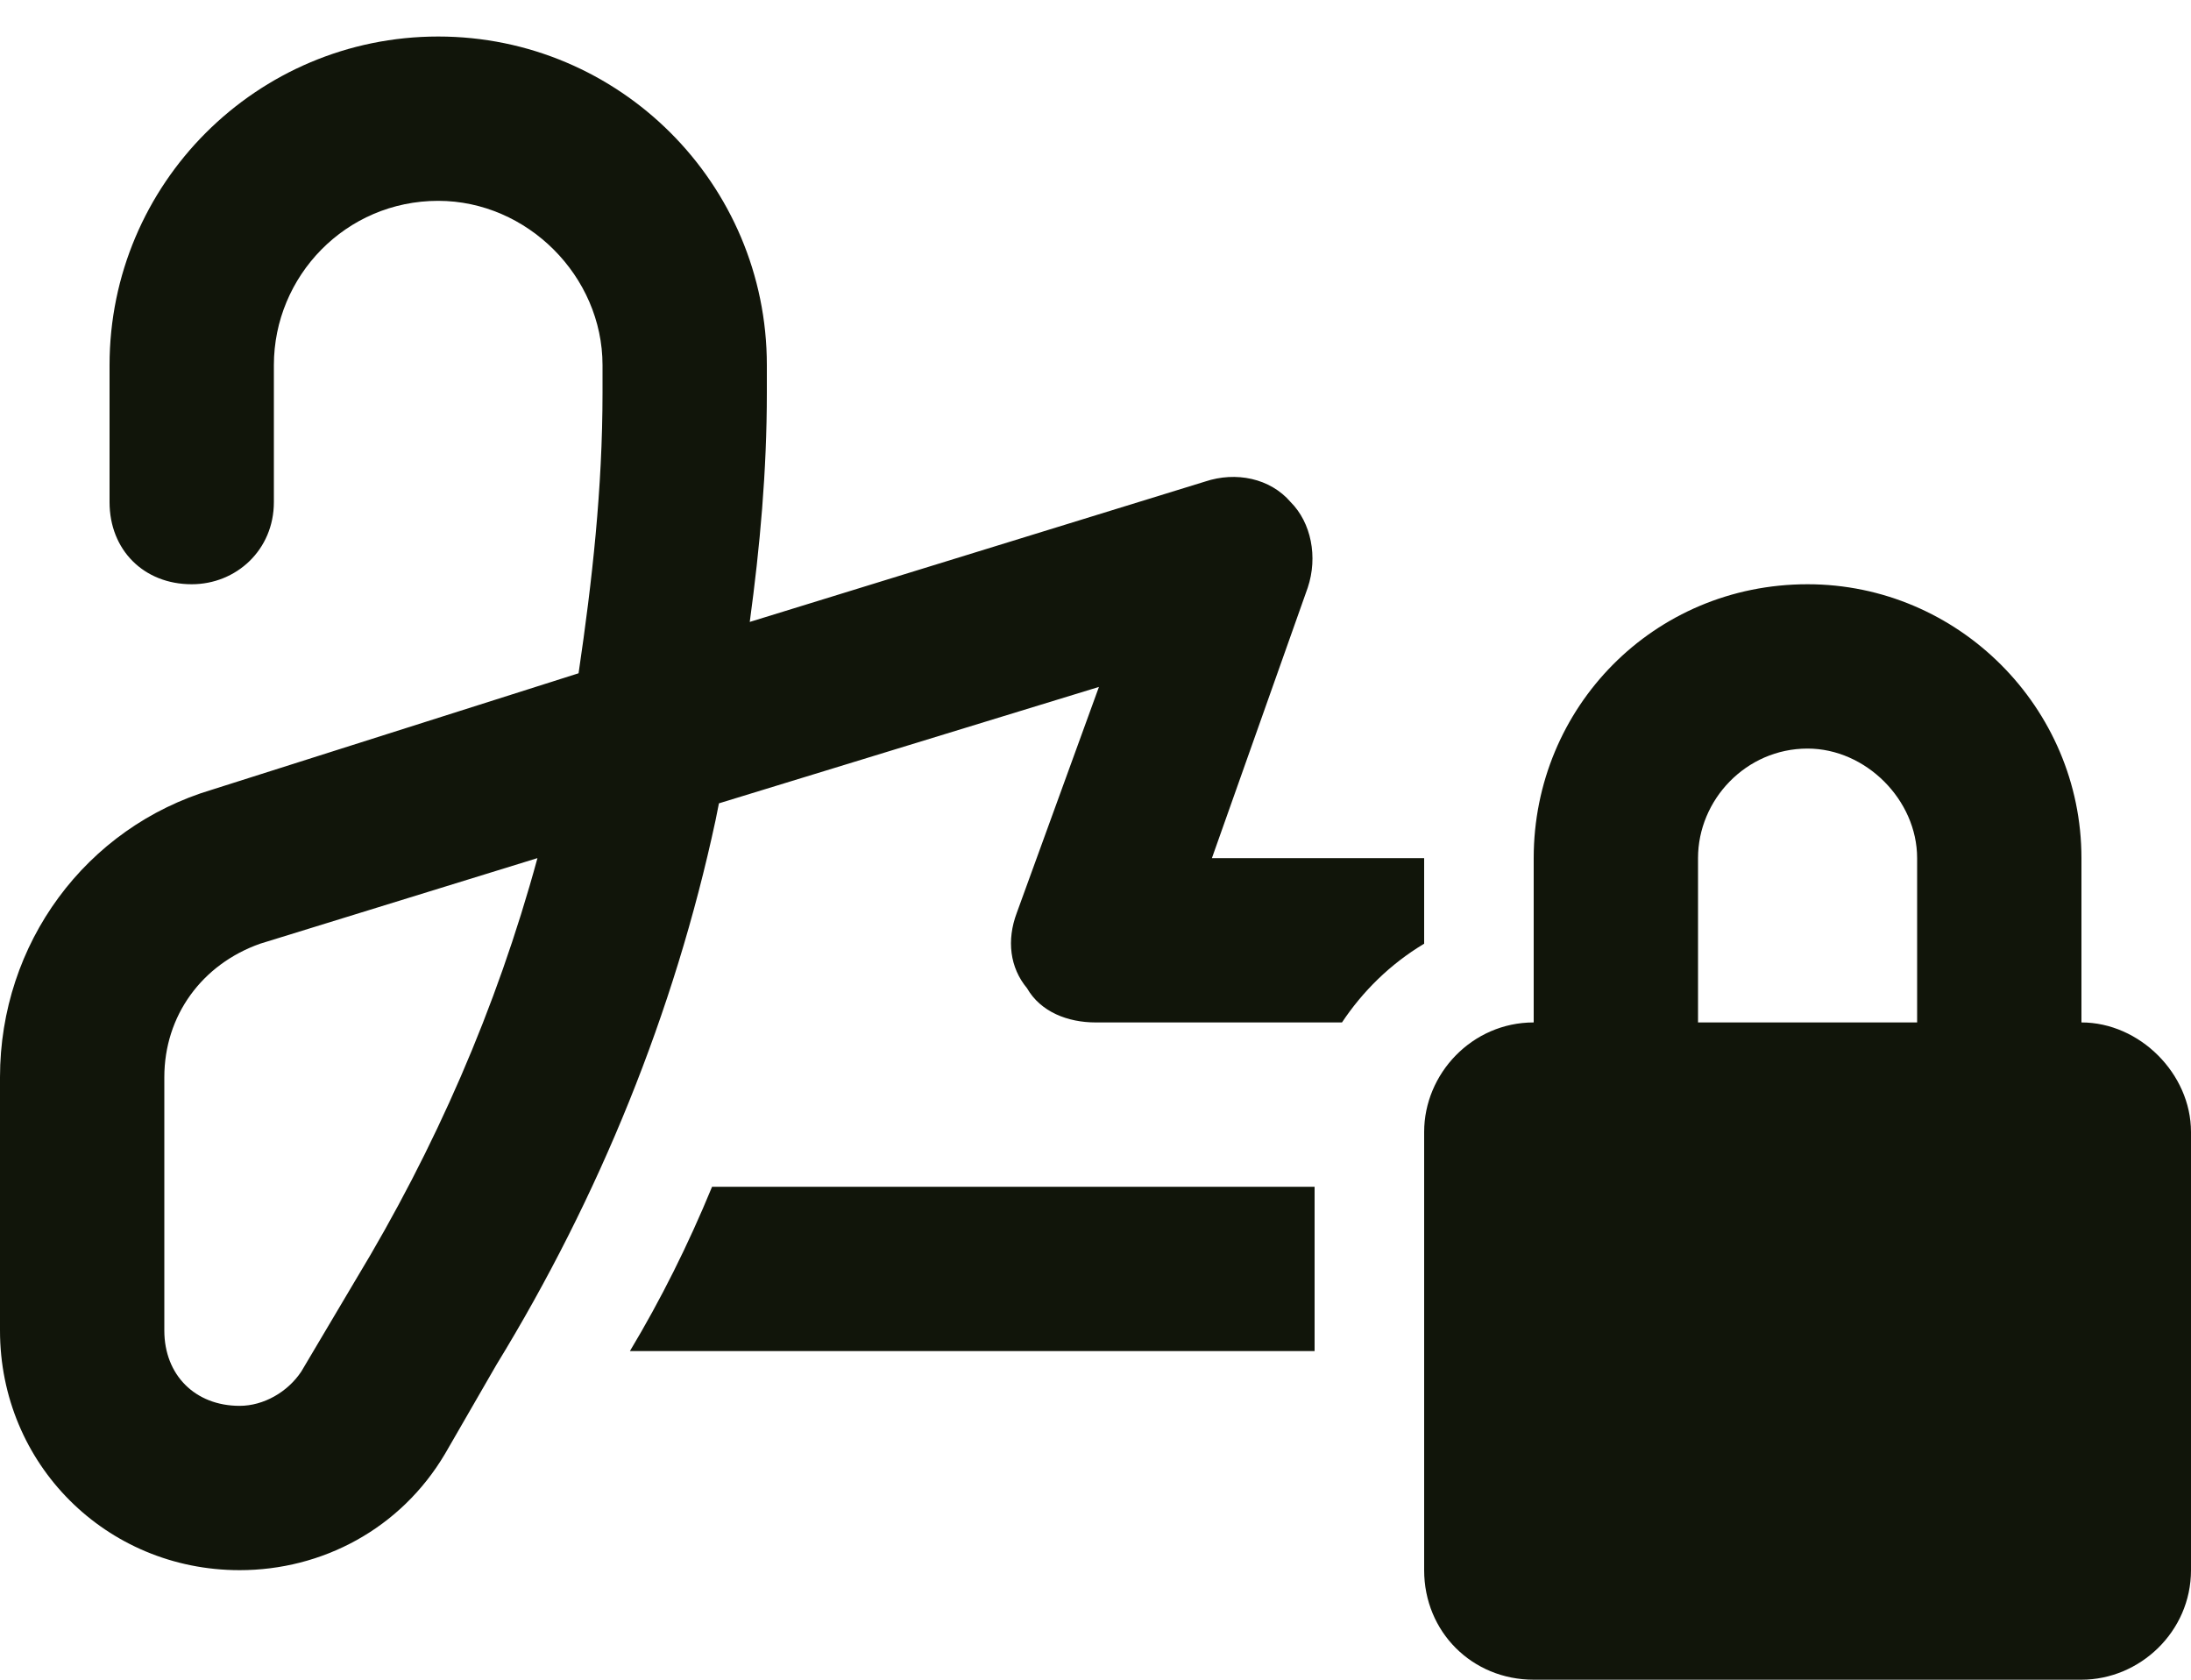 <svg width="30" height="23" viewBox="0 0 30 23" fill="none" xmlns="http://www.w3.org/2000/svg">
<path d="M3.75 5V6.875C3.75 7.531 3.234 8 2.625 8C1.969 8 1.5 7.531 1.5 6.875V5C1.5 2.516 3.516 0.5 6 0.5C8.484 0.5 10.5 2.516 10.5 5V5.375C10.5 6.453 10.406 7.484 10.266 8.516L16.5 6.594C16.922 6.453 17.391 6.547 17.672 6.875C17.953 7.156 18.047 7.625 17.906 8.047L16.594 11.75H19.5V12.922C19.031 13.203 18.656 13.578 18.375 14H15C14.625 14 14.25 13.859 14.062 13.531C13.828 13.25 13.781 12.875 13.922 12.5L15.047 9.406L9.844 11L9.797 11.234C9.234 13.859 8.203 16.391 6.797 18.688L6.094 19.906C5.484 20.938 4.406 21.5 3.281 21.5C1.453 21.5 0 20.047 0 18.219L0 14.75C0 12.922 1.172 11.328 2.906 10.812L7.922 9.219C8.109 7.953 8.25 6.688 8.25 5.375V5C8.25 3.781 7.219 2.75 6 2.75C4.734 2.75 3.75 3.781 3.75 5ZM9.75 16.25H18V18.5H8.625C9.047 17.797 9.422 17.047 9.75 16.25ZM3.562 12.922C2.766 13.203 2.25 13.906 2.25 14.75V18.219C2.25 18.828 2.672 19.25 3.281 19.25C3.609 19.25 3.938 19.062 4.125 18.781L4.875 17.516C5.953 15.734 6.797 13.812 7.359 11.75L3.562 12.922ZM24.75 10.25C23.906 10.25 23.25 10.953 23.25 11.75V14H26.25V11.75C26.25 10.953 25.547 10.25 24.75 10.25ZM21 11.75C21 9.688 22.641 8 24.75 8C26.812 8 28.5 9.688 28.5 11.75V14C29.297 14 30 14.703 30 15.5V21.5C30 22.344 29.297 23 28.5 23H21C20.156 23 19.5 22.344 19.5 21.5V15.5C19.5 14.703 20.156 14 21 14V11.75Z" fill="#11150A"/>
</svg>
